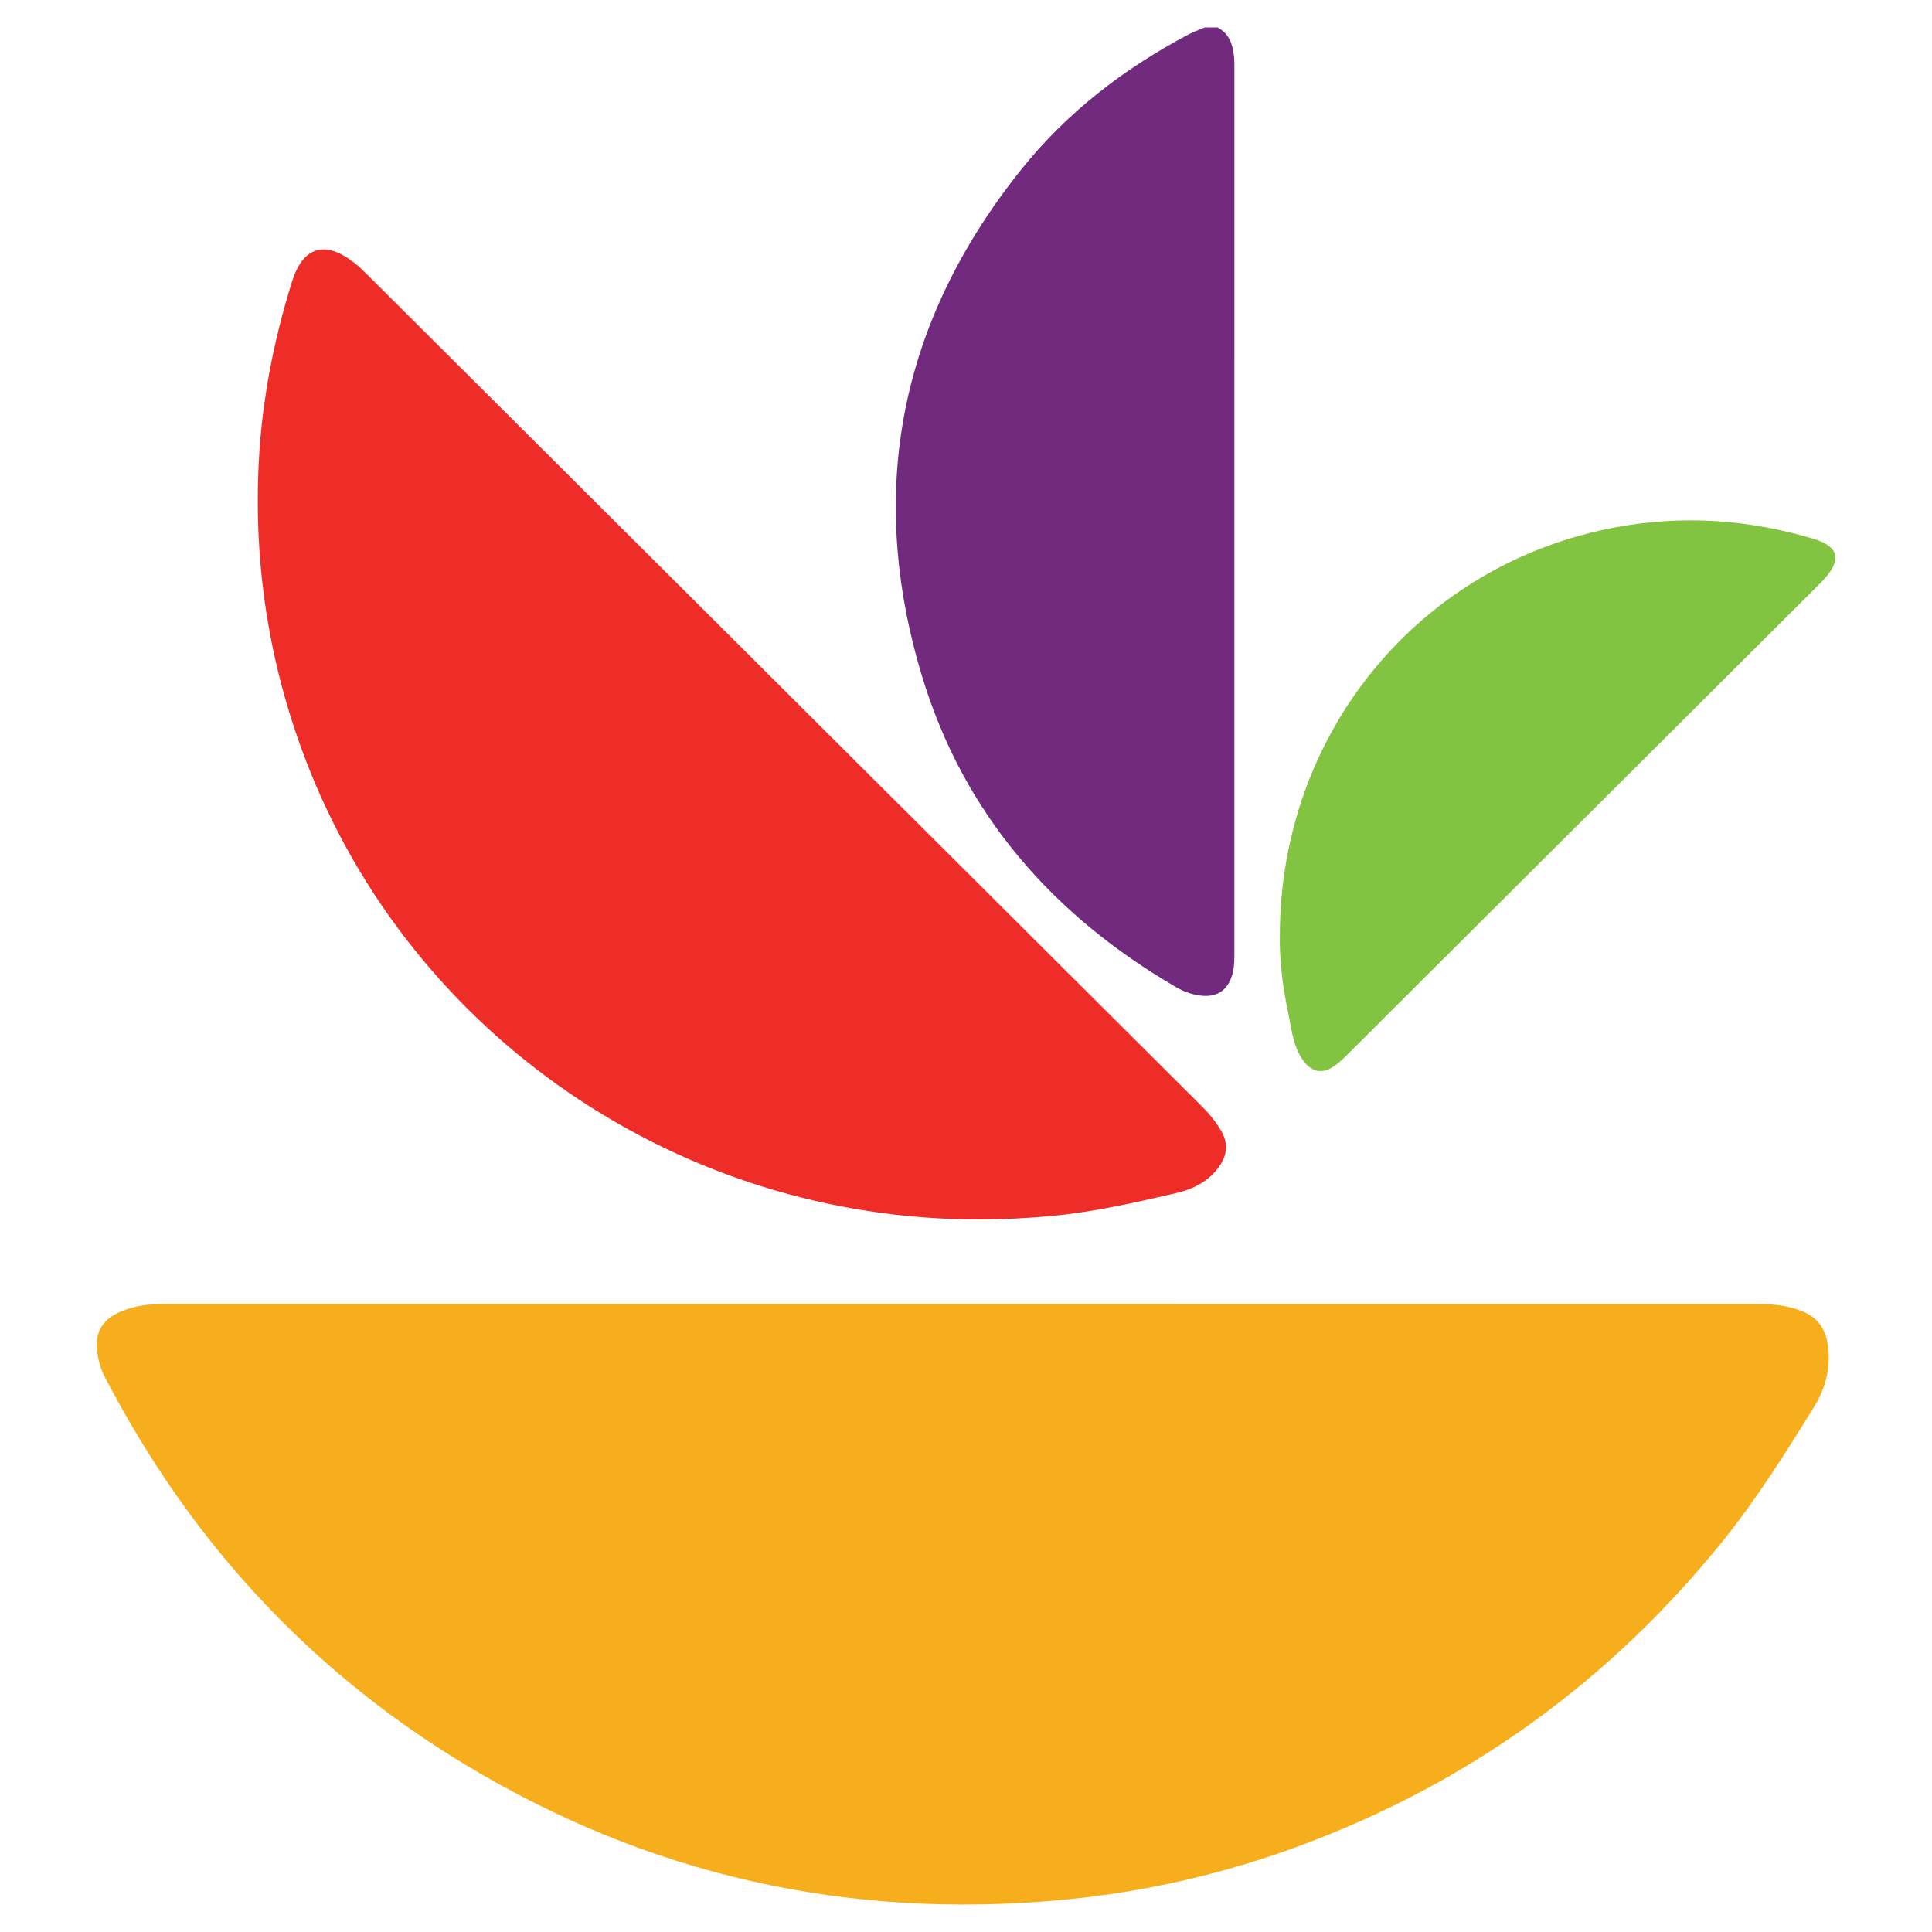 <svg width="200" height="200" viewBox="0 0 200 200" fill="none" xmlns="http://www.w3.org/2000/svg">
<path d="M126.039 2.842C127.251 3.471 127.612 4.592 127.745 5.831C127.796 6.304 127.785 6.784 127.785 7.261C127.787 37.676 127.787 68.09 127.784 98.505C127.784 99.235 127.796 99.962 127.62 100.686C127.177 102.505 125.984 103.328 124.114 103.041C123.292 102.914 122.517 102.637 121.793 102.216C108.991 94.776 99.77 84.272 95.456 70.025C89.639 50.818 93.169 33.217 105.732 17.531C110.465 11.621 116.373 7.085 123.059 3.556C123.586 3.278 124.154 3.079 124.703 2.843C125.148 2.842 125.593 2.842 126.039 2.842Z" fill="#712A7E"/>
<path d="M99.553 134.98C126.949 134.98 154.345 134.982 181.741 134.975C183.181 134.975 184.598 135.09 185.976 135.527C188.081 136.195 189.043 137.413 189.262 139.603C189.479 141.78 188.937 143.784 187.808 145.61C184.833 150.423 181.83 155.216 178.26 159.629C166.55 174.107 151.998 184.63 134.529 191.085C126.536 194.039 118.287 195.911 109.796 196.692C87.725 198.723 67.131 194.132 48.158 182.673C33.176 173.625 21.418 161.375 12.798 146.13C12.126 144.942 11.468 143.745 10.839 142.534C10.427 141.741 10.192 140.884 10.059 139.996C9.782 138.144 10.479 136.752 12.165 135.93C13.714 135.175 15.379 134.98 17.079 134.98C37.507 134.98 57.934 134.98 78.362 134.98C85.425 134.98 92.489 134.98 99.553 134.98Z" fill="#F6AE1C"/>
<path d="M101.268 126.24C70.31 126.218 42.547 107.225 31.631 78.637C27.834 68.692 26.246 58.41 26.791 47.795C27.117 41.449 28.332 35.253 30.215 29.193C31.357 25.515 33.645 24.837 36.671 27.203C37.12 27.554 37.538 27.951 37.943 28.354C66.769 57.079 95.593 85.806 124.418 114.531C125.188 115.298 125.867 116.127 126.416 117.07C127.133 118.301 127.07 119.473 126.281 120.645C125.181 122.279 123.555 123.09 121.717 123.516C117.416 124.511 113.113 125.494 108.699 125.89C106.226 126.112 103.752 126.249 101.268 126.24Z" fill="#EE2D28"/>
<path d="M132.489 96.733C132.556 75.66 147.138 58.26 167.373 54.562C174.295 53.297 181.099 53.783 187.816 55.802C188.058 55.875 188.297 55.966 188.529 56.067C190.096 56.748 190.415 57.758 189.466 59.16C189.148 59.63 188.755 60.057 188.352 60.46C171.999 76.766 155.64 93.068 139.281 109.368C139.034 109.614 138.771 109.847 138.505 110.073C136.684 111.618 135.341 110.732 134.503 109.134C133.79 107.774 133.644 106.217 133.329 104.732C132.732 101.927 132.435 99.082 132.489 96.733Z" fill="#82C342"/>
</svg>
